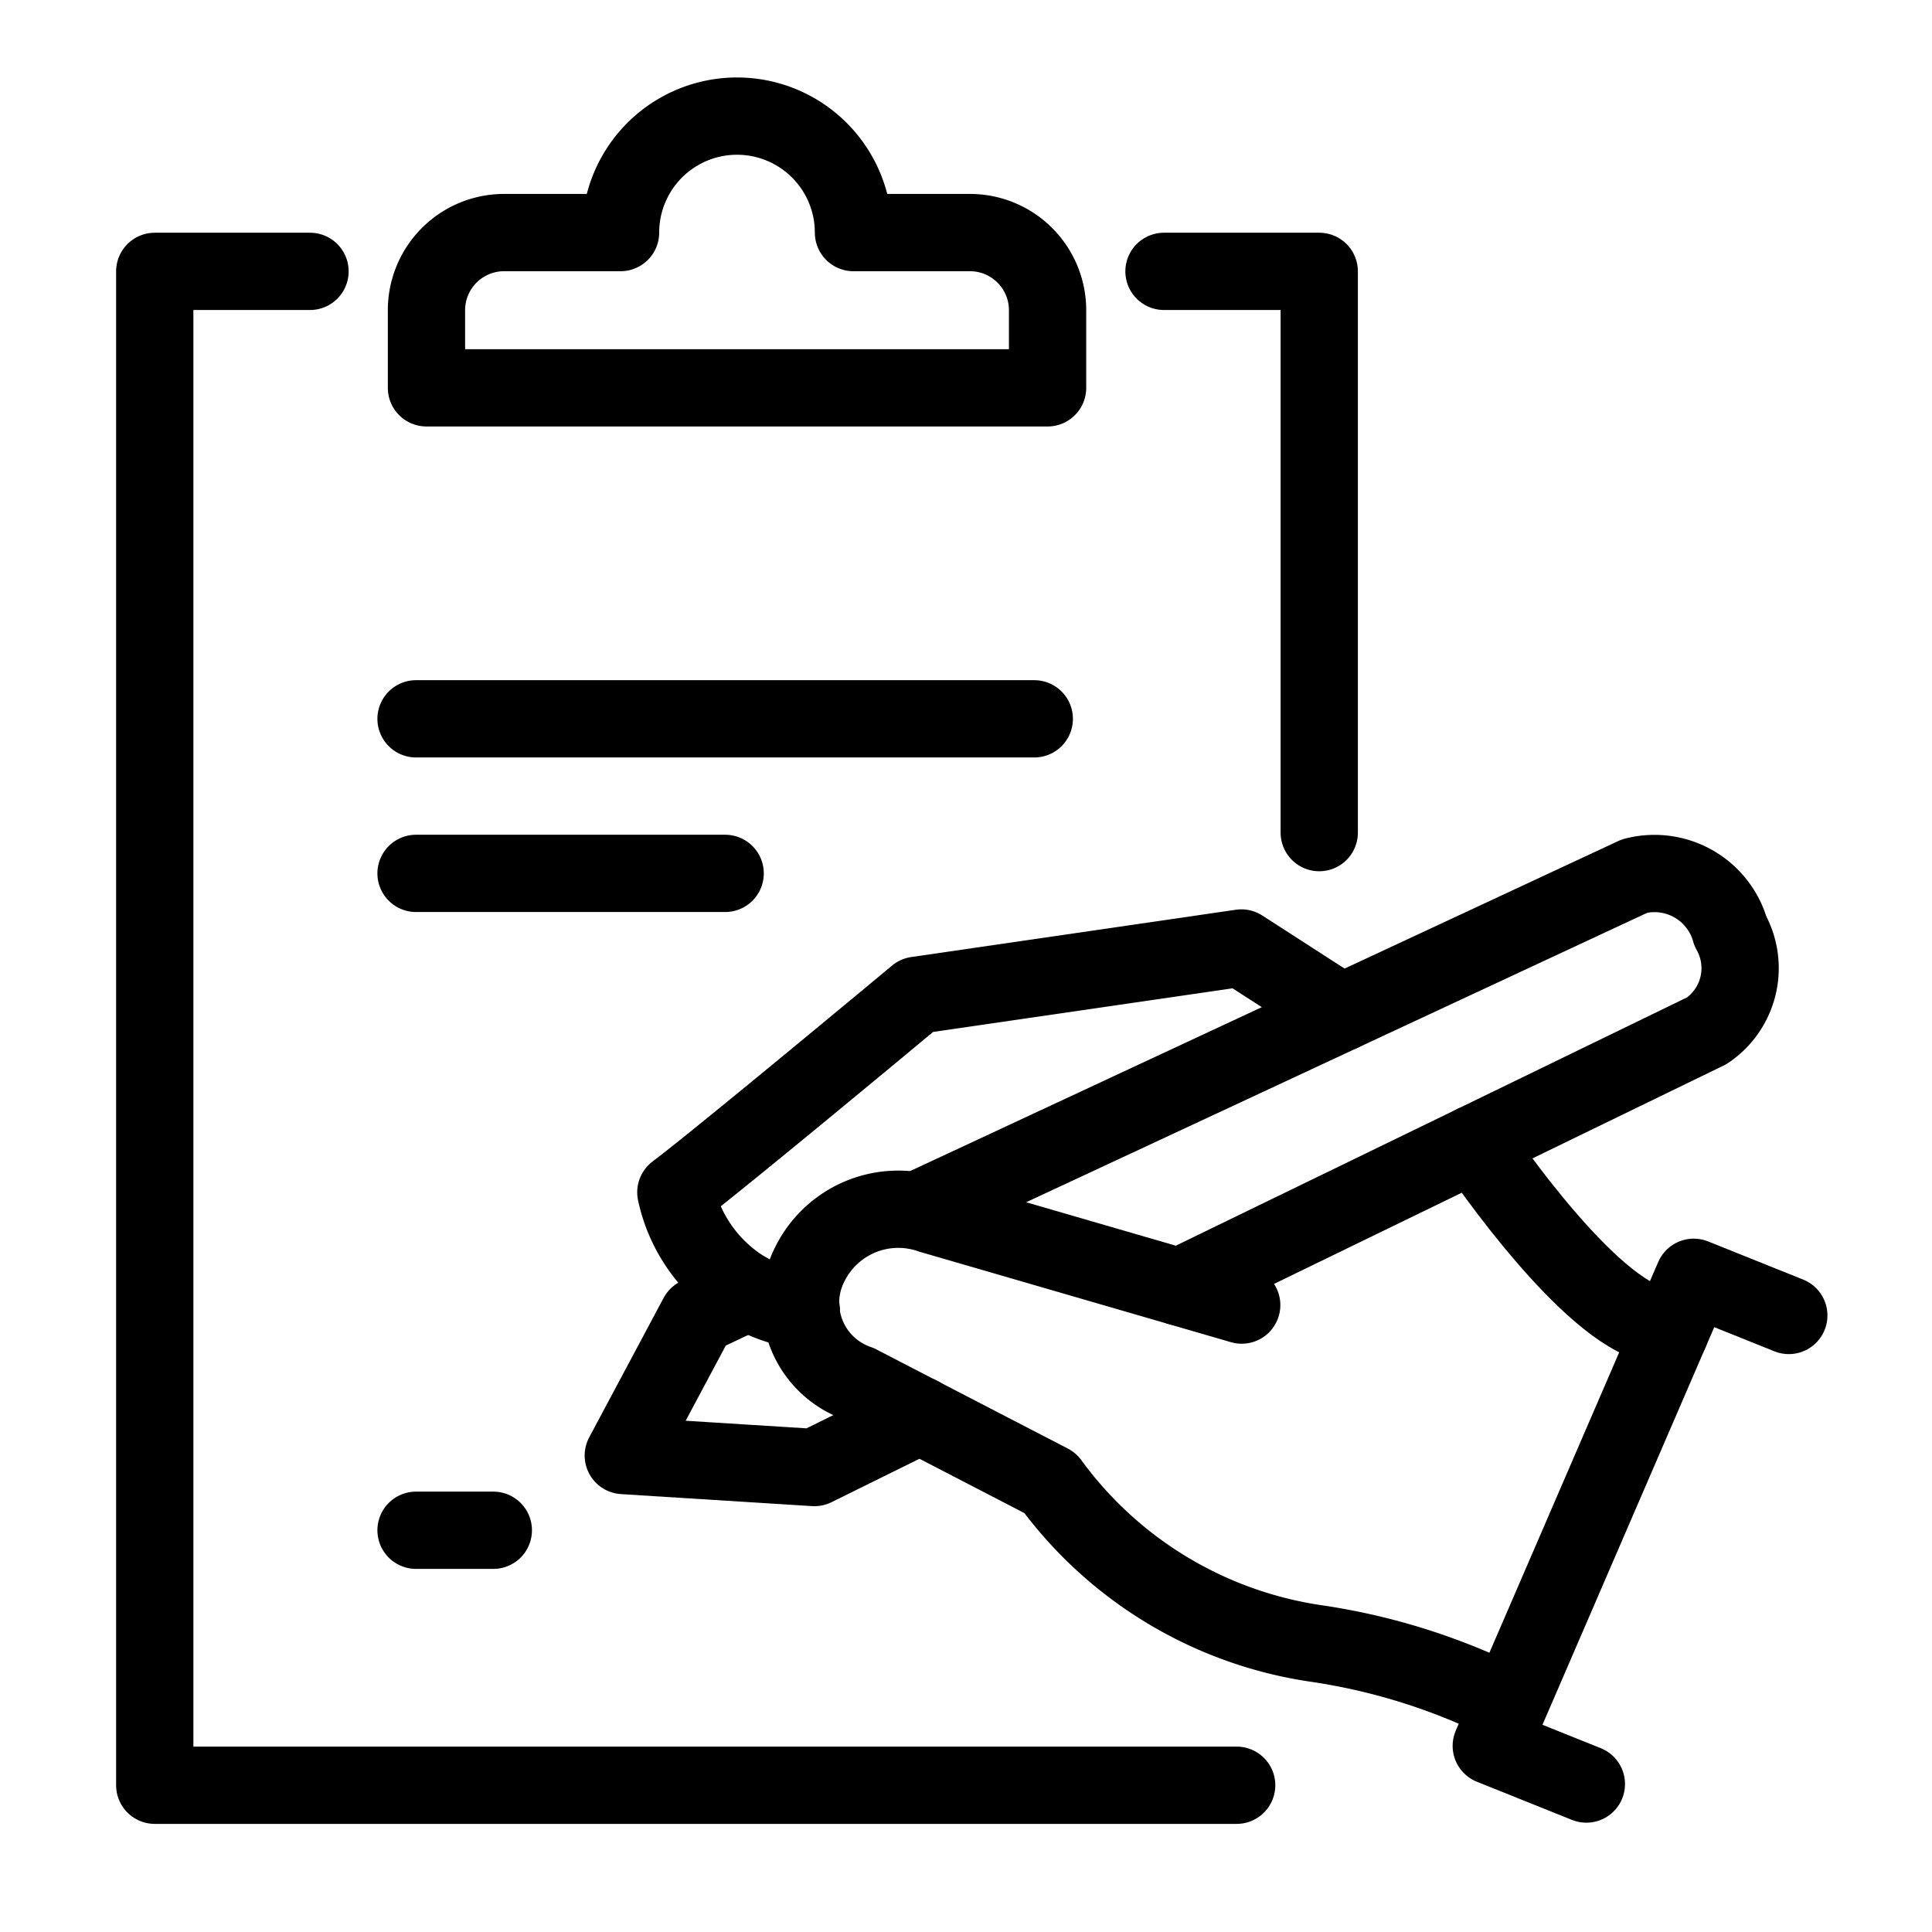 <svg xmlns="http://www.w3.org/2000/svg" xmlns:xlink="http://www.w3.org/1999/xlink" width="50" height="50" viewBox="0 0 50 50">
  <defs>
    <clipPath id="clip-path">
      <rect id="Rectangle_1" data-name="Rectangle 1" width="44.298" height="45.207" fill="none" stroke="#000" stroke-width="2"/>
    </clipPath>
    <clipPath id="clip-no-obligation">
      <rect width="50" height="50"/>
    </clipPath>
  </defs>
  <g id="no-obligation" clip-path="url(#clip-no-obligation)">
    <g id="Group_2" data-name="Group 2" transform="translate(3 2)">
      <g id="Group_1" data-name="Group 1" clip-path="url(#clip-path)">
        <path id="Path_1" data-name="Path 1" d="M285.044,224.641l-.713-.308c-1.815-.784-4.344-4.579-4.344-4.579" transform="translate(-244.828 -192.158)" fill="none" stroke="#000" stroke-linecap="round" stroke-linejoin="round" stroke-width="2"/>
        <path id="Path_2" data-name="Path 2" d="M118.642,188.807a3.928,3.928,0,0,1-3.248-3.056c1.228-.93,6.235-5.1,6.235-5.1l8.4-1.224,2.595,1.673" transform="translate(-100.903 -156.893)" fill="none" stroke="#000" stroke-linecap="round" stroke-linejoin="round" stroke-width="2"/>
        <path id="Path_3" data-name="Path 3" d="M171.83,174.449l13.649-6.629a1.952,1.952,0,0,0,.611-2.577,2.04,2.04,0,0,0-2.479-1.427l-18.579,8.659" transform="translate(-144.307 -143.144)" fill="none" stroke="#000" stroke-linecap="round" stroke-linejoin="round" stroke-width="2"/>
        <path id="Path_4" data-name="Path 4" d="M152.6,235.733l-8.033-2.333a2.554,2.554,0,0,0-3.126,1.24,2.208,2.208,0,0,0,1.24,3.126l4.96,2.569a10.387,10.387,0,0,0,6.885,4.156,16.33,16.33,0,0,1,4.183,1.2l.668.377" transform="translate(-123.465 -203.958)" fill="none" stroke="#000" stroke-linecap="round" stroke-linejoin="round" stroke-width="2"/>
        <path id="Path_5" data-name="Path 5" d="M291.146,248.3l-2.461-.988-5.239,12.127,2.461.988" transform="translate(-247.852 -216.256)" fill="none" stroke="#000" stroke-linecap="round" stroke-linejoin="round" stroke-width="2"/>
        <path id="Path_6" data-name="Path 6" d="M107.8,250.338l-1.318.624-1.926,3.609,4.945.311,2.735-1.35" transform="translate(-91.425 -218.902)" fill="none" stroke="#000" stroke-linecap="round" stroke-linejoin="round" stroke-width="2"/>
        <path id="Path_7" data-name="Path 7" d="M36,79.179H8V40h4.018" transform="translate(-6.995 -34.977)" fill="none" stroke="#000" stroke-linecap="round" stroke-linejoin="round" stroke-width="2"/>
        <path id="Path_8" data-name="Path 8" d="M216,40h4.018V54.525" transform="translate(-188.876 -34.977)" fill="none" stroke="#000" stroke-linecap="round" stroke-linejoin="round" stroke-width="2"/>
        <line id="Line_1" data-name="Line 1" x2="16" transform="translate(7.767 16.603)" fill="none" stroke="#000" stroke-linecap="round" stroke-linejoin="round" stroke-width="2"/>
        <line id="Line_2" data-name="Line 2" x2="8" transform="translate(7.767 20.603)" fill="none" stroke="#000" stroke-linecap="round" stroke-linejoin="round" stroke-width="2"/>
        <line id="Line_3" data-name="Line 3" x2="2" transform="translate(7.767 37.603)" fill="none" stroke="#000" stroke-linecap="round" stroke-linejoin="round" stroke-width="2"/>
        <path id="Path_9" data-name="Path 9" d="M75.051,11.014a3.014,3.014,0,0,0-6.028,0H66.009A2.009,2.009,0,0,0,64,13.023v2.009H80.074V13.023a2.009,2.009,0,0,0-2.009-2.009Z" transform="translate(-55.963 -6.995)" fill="none" stroke="#000" stroke-linecap="round" stroke-linejoin="round" stroke-width="2"/>
      </g>
    </g>
  </g>
</svg>
